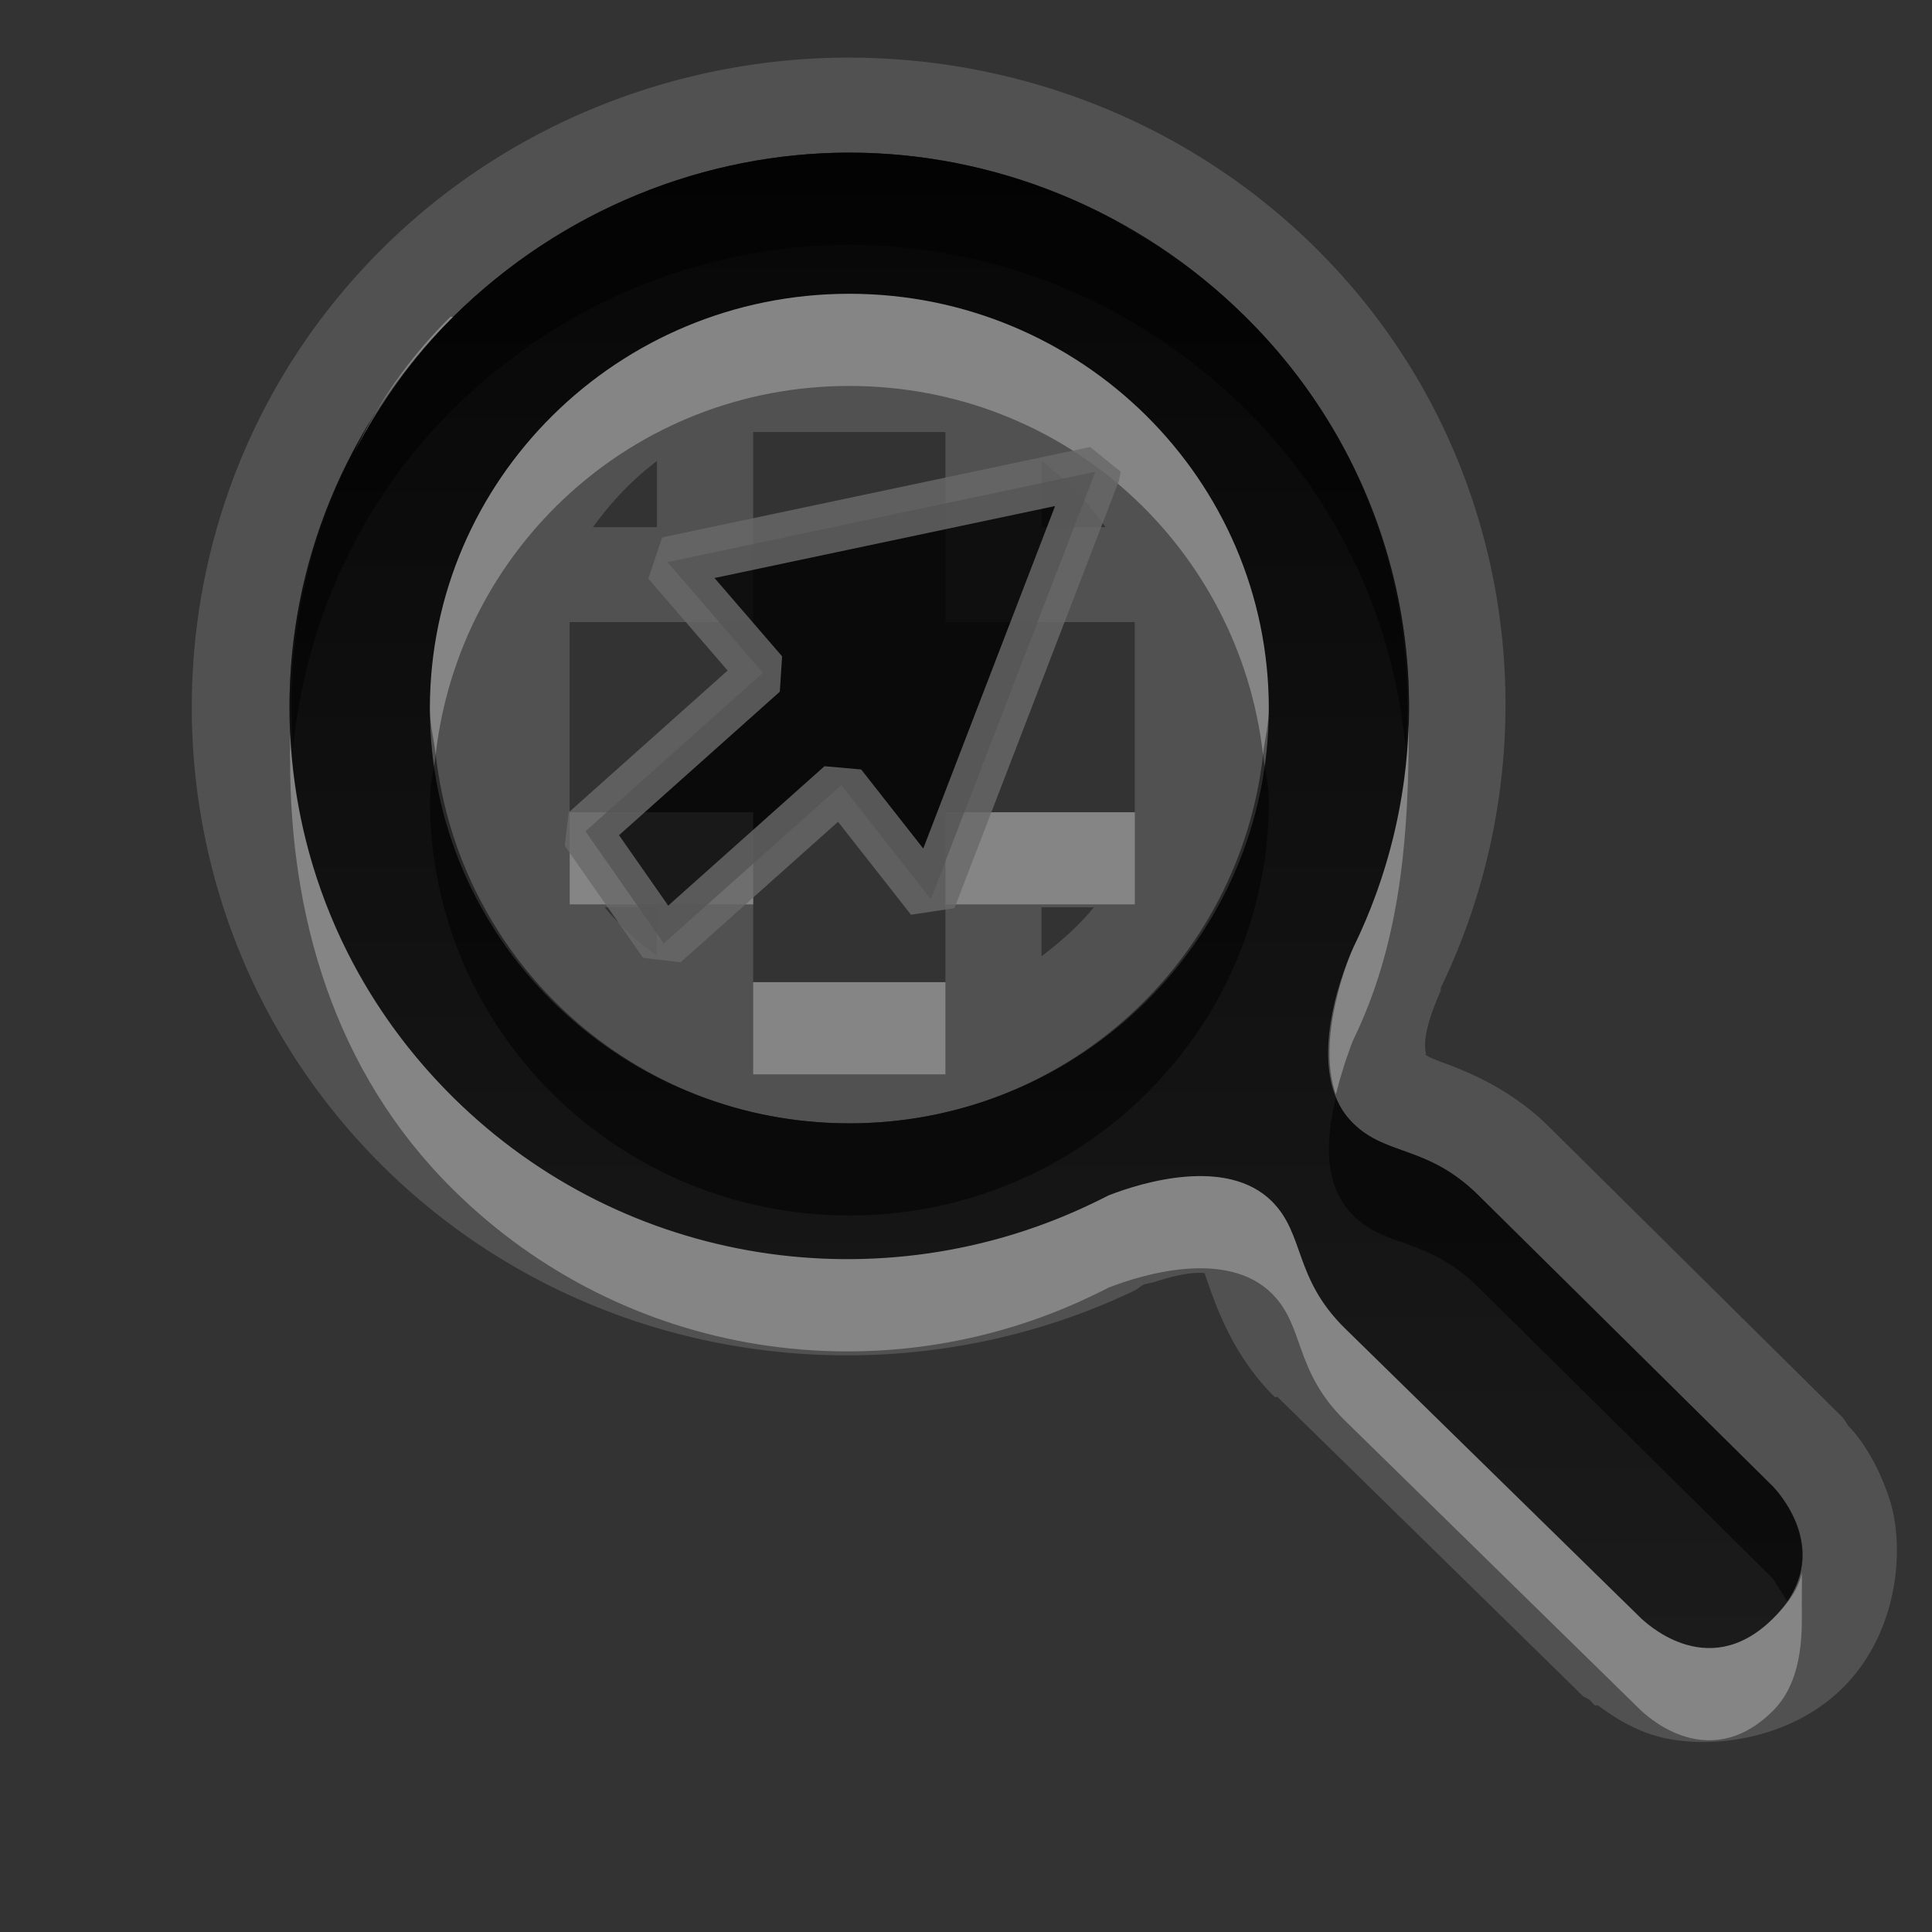 <?xml version="1.0" encoding="UTF-8" standalone="no"?>
<!-- Created with Inkscape (http://www.inkscape.org/) -->

<svg
   xmlns:dc="http://purl.org/dc/elements/1.1/"
   xmlns:cc="http://creativecommons.org/ns#"
   xmlns:rdf="http://www.w3.org/1999/02/22-rdf-syntax-ns#"
   xmlns:svg="http://www.w3.org/2000/svg"
   xmlns="http://www.w3.org/2000/svg"
   xmlns:xlink="http://www.w3.org/1999/xlink"
   xmlns:sodipodi="http://sodipodi.sourceforge.net/DTD/sodipodi-0.dtd"
   xmlns:inkscape="http://www.inkscape.org/namespaces/inkscape"
   width="26"
   height="26"
   id="svg2"
   sodipodi:version="0.32"
   inkscape:version="0.48.1 r9760"
   version="1.0"
   sodipodi:docname="zoom_selection.svg"
   inkscape:output_extension="org.inkscape.output.svg.inkscape">
  <rect width="100%" height="100%" fill="#333333" stroke="none"/>
  <defs
     id="defs4">
    <linearGradient
       id="StandardGradient"
       gradientTransform="scale(1,1)"
       x1="10.559"
       y1="3.015"
       x2="10.559"
       y2="19.286"
       gradientUnits="userSpaceOnUse">
      <stop
         id="stop3309"
         offset="0"
         style="stop-color:#000000;stop-opacity:0.863;" />
      <stop
         style="stop-color:#000000;stop-opacity:0.471;"
         offset="1"
         id="stop3311" />
    </linearGradient>
    <linearGradient
       inkscape:collect="always"
       xlink:href="#StandardGradient"
       id="linearGradient3031"
       gradientUnits="userSpaceOnUse"
       gradientTransform="matrix(1.248,0,0,1.184,0.282,-4.488)"
       x1="10.559"
       y1="3.015"
       x2="10.559"
       y2="19.286" />
    <linearGradient
       inkscape:collect="always"
       xlink:href="#StandardGradient"
       id="linearGradient2999"
       gradientUnits="userSpaceOnUse"
       gradientTransform="matrix(1.255,0,0,1.24,0.141,-5.667)"
       x1="10.559"
       y1="3.015"
       x2="10.559"
       y2="19.286" />
  </defs>
  <sodipodi:namedview
     id="base"
     pagecolor="#ffffff"
     bordercolor="#9a9a9a"
     borderopacity="1"
     inkscape:pageopacity="0.0"
     inkscape:pageshadow="2"
     inkscape:zoom="2.9239975"
     inkscape:cx="37.73557"
     inkscape:cy="-36.499792"
     inkscape:document-units="px"
     inkscape:current-layer="layer3"
     showgrid="true"
     inkscape:showpageshadow="false"
     showguides="true"
     inkscape:guide-bbox="true"
     inkscape:window-width="1600"
     inkscape:window-height="876"
     inkscape:window-x="0"
     inkscape:window-y="24"
     inkscape:window-maximized="1"
     inkscape:snap-to-guides="false"
     inkscape:snap-grids="false">
    <sodipodi:guide
       orientation="1,0"
       position="0,112"
       id="guide2383" />
    <sodipodi:guide
       orientation="0,1"
       position="26.278,128"
       id="guide2385" />
    <sodipodi:guide
       orientation="1,0"
       position="128,54.082"
       id="guide2387" />
    <sodipodi:guide
       orientation="0,1"
       position="78.156,0"
       id="guide2389" />
    <inkscape:grid
       type="xygrid"
       id="grid3672"
       visible="true"
       enabled="true"
       empspacing="5"
       snapvisiblegridlinesonly="true" />
  </sodipodi:namedview>
  <g
     inkscape:groupmode="layer"
     id="layer3"
     inkscape:label="Cross"
     style="display:inline"
     transform="translate(0,4)">
    <path
       style="opacity:0.15;fill:#ffffff;fill-opacity:1;stroke:none;display:inline"
       d="m 11.43,-3.225 c -2.273,2e-7 -4.558,0.863 -6.272,2.558 -3.436,3.397 -3.436,8.968 0,12.366 2.72,2.689 6.822,3.242 10.114,1.667 0.038,-0.018 0.075,-0.057 0.118,-0.078 0.035,-0.014 0.107,-0.023 0.157,-0.039 0.16,-0.052 0.349,-0.104 0.51,-0.116 0.105,-0.008 0.144,-0.002 0.157,0 -0.008,-0.017 -0.021,-0.044 0.078,0.233 0.12,0.334 0.352,0.93 0.862,1.434 a 1.307,1.292 0 0 0 0.039,0 l 3.998,3.915 a 1.307,1.292 0 0 0 0.039,0.039 c 0.004,0.004 0.016,0.019 0.039,0.039 0.018,0.014 0.039,0.039 0.039,0.039 -9.4e-5,-6.8e-5 0.046,0.019 0.078,0.039 0.03,0.024 0.041,0.051 0.078,0.078 0.006,0.004 0.039,9e-6 0.039,0 0.168,0.12 0.387,0.279 0.706,0.388 0.665,0.226 1.836,0.123 2.587,-0.62 0.754,-0.745 0.848,-1.895 0.627,-2.558 -0.221,-0.663 -0.542,-0.961 -0.549,-0.969 a 1.307,1.292 0 0 0 -0.078,-0.116 L 20.838,11.156 c -0.501,-0.496 -1.083,-0.733 -1.411,-0.853 -0.288,-0.105 -0.25,-0.124 -0.235,-0.116 -0.009,-0.043 -0.027,-0.121 0,-0.271 0.051,-0.284 0.207,-0.6 0.196,-0.581 -6.46e-4,0.001 0.002,-0.043 0,-0.039 1.572,-3.249 1.025,-7.282 -1.686,-9.962 -1.714,-1.695 -3.999,-2.558 -6.272,-2.558 z m 0,1.279 c 1.927,0 3.862,0.757 5.331,2.21 2.326,2.3 2.807,5.717 1.45,8.489 -0.044,0.093 -0.739,1.634 0,2.365 0.448,0.443 1,0.291 1.686,0.969 l 3.959,3.915 c 0.013,0.016 0.9,0.893 0,1.783 -0.897,0.887 -1.759,-0.005 -1.764,0 l -3.998,-3.915 c -0.686,-0.678 -0.532,-1.262 -0.98,-1.706 -0.605,-0.598 -1.74,-0.255 -2.195,-0.078 -0.073,0.038 -0.161,0.081 -0.235,0.116 -2.804,1.342 -6.259,0.866 -8.585,-1.434 -2.938,-2.905 -2.938,-7.6 0,-10.505 C 7.568,-1.189 9.504,-1.946 11.43,-1.946 z m 0,1.899 c -3.116,0 -5.645,2.501 -5.645,5.582 0,3.081 2.529,5.582 5.645,5.582 3.116,0 5.645,-2.501 5.645,-5.582 0,-3.081 -2.529,-5.582 -5.645,-5.582 z m -1.294,1.861 2.587,0 0,2.558 2.548,0 0,2.558 -2.548,0 0,2.287 -2.587,0 0,-2.287 -2.47,0 0,-2.558 2.47,0 0,-2.558 z m -1.294,0.388 0,0.892 -0.862,0 C 8.228,2.752 8.506,2.457 8.843,2.202 z m 5.174,0 c 0.337,0.255 0.615,0.55 0.862,0.892 l -0.862,0 0,-0.892 z m -5.88,6.008 0.706,0 0,0.659 C 8.581,8.671 8.347,8.462 8.137,8.21 z m 5.88,0 0.706,0 c -0.209,0.252 -0.444,0.46 -0.706,0.659 l 0,-0.659 z"
       id="path4393"
       inkscape:connector-curvature="0" />
    <path
       style="fill:url(#linearGradient2999);fill-opacity:1;stroke:none;display:inline"
       d="m 11.43,-1.946 c -1.927,1e-7 -3.862,0.757 -5.331,2.21 -2.938,2.905 -2.938,7.6 0,10.505 2.326,2.3 5.781,2.776 8.585,1.434 0.074,-0.035 0.162,-0.078 0.235,-0.116 0.455,-0.178 1.591,-0.52 2.195,0.078 0.448,0.443 0.294,1.027 0.98,1.706 l 3.998,3.915 c 0.005,-0.005 0.867,0.887 1.764,0 0.9,-0.89 0.013,-1.767 0,-1.783 l -3.959,-3.915 c -0.686,-0.678 -1.237,-0.526 -1.686,-0.969 -0.739,-0.731 -0.044,-2.271 0,-2.365 C 19.569,5.98 19.087,2.564 16.762,0.264 15.293,-1.189 13.357,-1.946 11.43,-1.946 z m 0,1.899 c 3.116,-2.2e-7 5.645,2.501 5.645,5.582 0,3.081 -2.529,5.582 -5.645,5.582 -3.116,0 -5.645,-2.501 -5.645,-5.582 1e-7,-3.081 2.529,-5.582 5.645,-5.582 z"
       id="Symbol"
       inkscape:connector-curvature="0"
       sodipodi:nodetypes="sssccsccscsscsssssss" />
    <path
       style="opacity:0.5;fill:#000000;fill-opacity:1;stroke:none;display:inline"
       d="m 11.43,-1.946 c -1.927,1e-7 -3.862,0.757 -5.331,2.21 C 4.487,1.858 3.786,3.998 3.943,6.078 4.104,4.422 4.814,2.775 6.099,1.504 7.568,0.052 9.504,-0.705 11.43,-0.705 c 1.927,0 3.862,0.757 5.331,2.21 1.293,1.279 2.002,2.907 2.156,4.574 C 19.078,3.995 18.376,1.86 16.762,0.264 15.293,-1.189 13.357,-1.946 11.43,-1.946 z M 5.864,6.156 c -0.024,0.207 -0.078,0.407 -0.078,0.62 0,3.081 2.529,5.582 5.645,5.582 3.116,0 5.645,-2.501 5.645,-5.582 0,-0.213 -0.055,-0.413 -0.078,-0.62 -0.317,2.785 -2.666,4.962 -5.567,4.962 -2.901,0 -5.25,-2.177 -5.567,-4.962 z M 17.977,10.769 c -0.126,0.526 -0.188,1.17 0.235,1.589 0.448,0.443 1,0.291 1.686,0.969 l 3.959,3.915 c 0.004,0.005 0.1,0.156 0.196,0.31 0.54,-0.8 -0.184,-1.536 -0.196,-1.551 L 19.898,12.087 C 19.212,11.408 18.66,11.561 18.212,11.118 18.1,11.007 18.03,10.909 17.977,10.769 z"
       id="BevelShadow"
       inkscape:connector-curvature="0"
       sodipodi:nodetypes="sscssscsscssscsccsscccssc" />
    <path
       style="opacity:0.3;fill:#ffffff;fill-opacity:1;stroke:none;display:inline"
       d="m 14.958,-1.054 c 0.341,0.179 0.664,0.387 0.98,0.62 -0.308,-0.23 -0.647,-0.442 -0.98,-0.62 z m -3.528,1.008 c -3.116,0 -5.645,2.501 -5.645,5.582 0,0.213 0.055,0.413 0.078,0.62 0.317,-2.785 2.666,-4.962 5.567,-4.962 2.901,-1e-7 5.25,2.177 5.567,4.962 0.024,-0.207 0.078,-0.407 0.078,-0.62 0,-3.081 -2.529,-5.582 -5.645,-5.582 z M 6.06,0.264 C 5.5,0.817 5.089,1.425 4.766,2.086 5.11,1.439 5.548,0.808 6.099,0.264 c -0.007,0.007 -0.032,-0.007 -0.039,0 z M 18.957,5.729 c -0.03,1.037 -0.277,2.067 -0.745,3.024 -0.037,0.078 -0.509,1.194 -0.235,1.977 0.092,-0.369 0.217,-0.699 0.235,-0.737 0.602,-1.231 0.73,-2.583 0.745,-3.915 0.001,-0.117 0.003,-0.232 0,-0.349 z M 3.904,5.846 c -0.002,0.077 0,0.155 0,0.233 1e-7,0.053 -0.005,0.103 0,0.155 0,2.08 0.583,4.182 2.195,5.776 2.326,2.3 5.781,2.776 8.585,1.434 0.074,-0.035 0.162,-0.078 0.235,-0.116 0.455,-0.178 1.591,-0.52 2.195,0.078 0.448,0.443 0.294,1.027 0.98,1.706 l 3.998,3.915 c 0.005,-0.005 0.867,0.887 1.764,0 0.437,-0.432 0.392,-1.138 0.392,-1.473 0,-0.16 0.004,-0.265 0,-0.388 -0.043,0.208 -0.167,0.398 -0.392,0.62 -0.897,0.887 -1.759,-0.005 -1.764,0 l -3.998,-3.915 c -0.686,-0.678 -0.532,-1.262 -0.98,-1.706 -0.605,-0.598 -1.74,-0.255 -2.195,-0.078 -0.073,0.038 -0.161,0.081 -0.235,0.116 C 11.88,13.544 8.425,13.068 6.099,10.769 4.711,9.397 3.981,7.639 3.904,5.846 z m 3.763,1.085 0,1.24 2.47,0 0,-1.24 -2.47,0 z m 5.057,0 0,1.24 2.548,0 0,-1.24 -2.548,0 z M 6.138,7.319 C 6.22,7.555 6.301,7.796 6.413,8.016 6.301,7.793 6.22,7.558 6.138,7.319 z m 3.998,1.899 0,1.24 2.587,0 0,-1.24 -2.587,0 z"
       id="BevelHighlight"
       inkscape:connector-curvature="0" />
    <path
       inkscape:connector-curvature="0"
       id="path19-3"
       d="M 14.741,2.348 8.982,3.565 10.268,5.055 7.879,7.187 8.933,8.696 11.322,6.565 l 1.205,1.535 2.214,-5.752 z"
       style="fill:#000000;fill-opacity:0.812;stroke:#696969;stroke-width:0.68;stroke-linejoin:bevel;stroke-opacity:0.812" />
  </g>
</svg>

